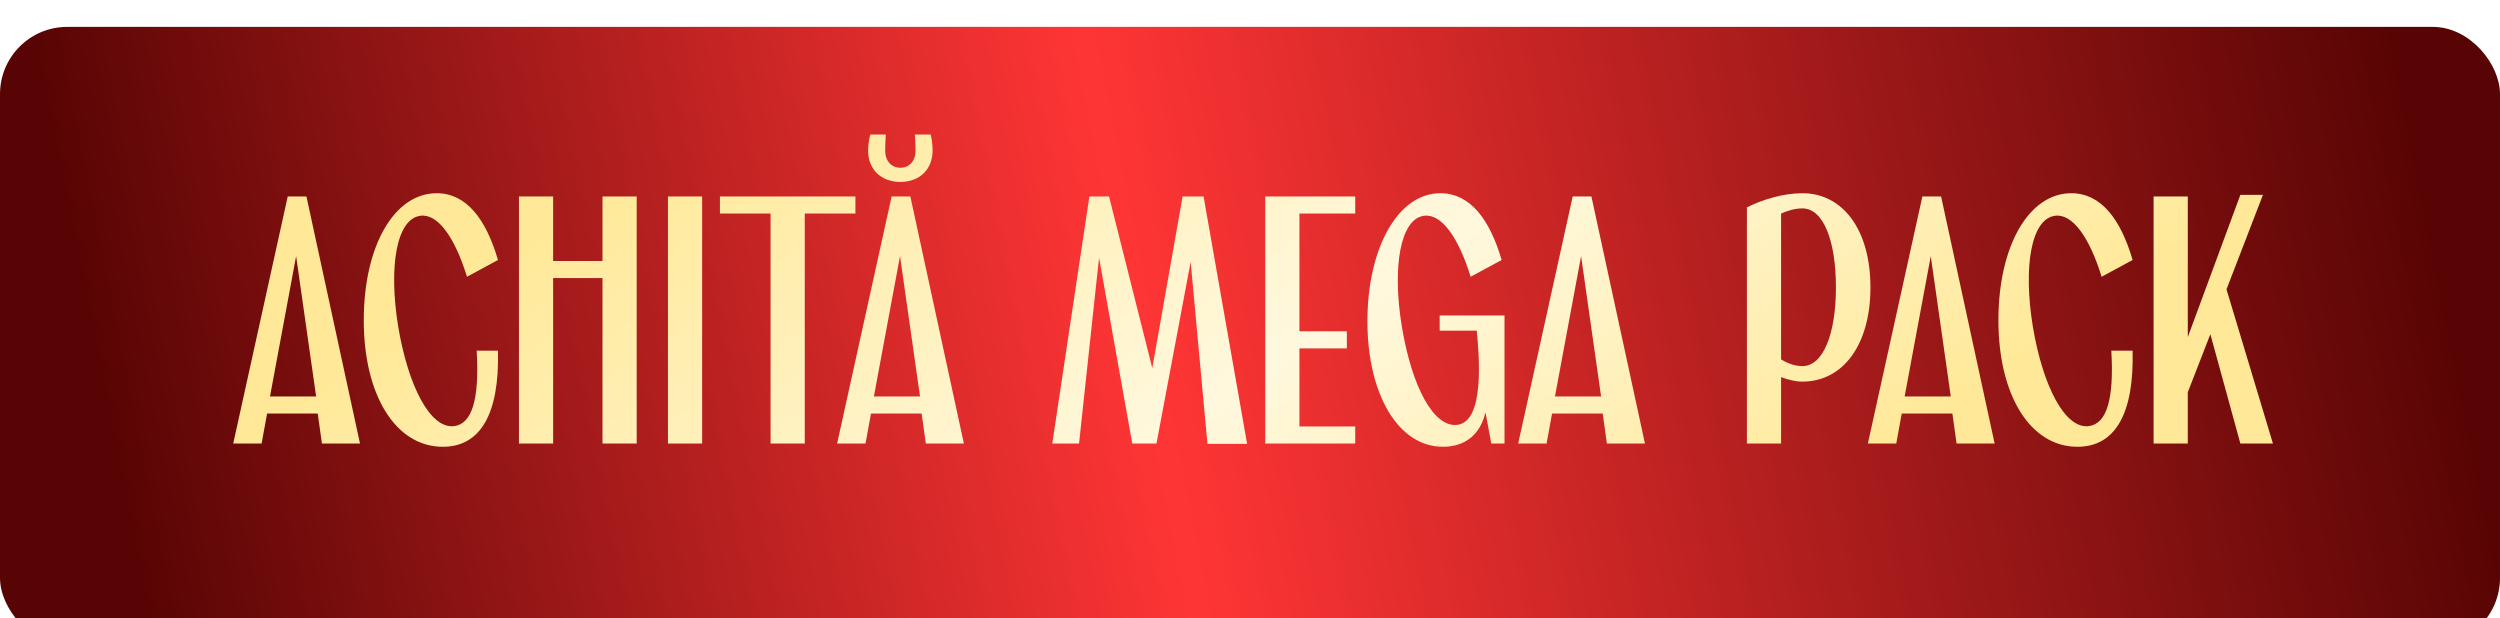 <?xml version="1.0" encoding="UTF-8"?> <svg xmlns="http://www.w3.org/2000/svg" width="372" height="92" viewBox="0 0 372 92" fill="none"><g filter="url(#filter0_i_3102_630)"><rect width="372" height="92" rx="10" fill="url(#paint0_linear_3102_630)"></rect></g><path d="M53.567 66H47.903L47.279 61.536H39.743L38.927 66H34.703L42.815 29.232H45.599L53.567 66ZM40.175 58.992H47.039L44.063 38.112L40.175 58.992ZM74.097 38.688L69.489 41.184C67.665 35.28 65.121 31.728 62.529 32.112C59.025 32.592 57.777 39.6 59.265 48.672C60.753 57.456 64.017 63.84 67.569 63.408C70.209 63.072 71.361 59.52 70.929 52.176H74.097C74.337 61.728 71.409 66.48 65.889 66.48C58.833 66.48 54.129 58.752 54.129 47.664C54.129 36.624 58.641 28.752 64.977 28.752C69.393 28.752 72.321 32.592 74.097 38.688ZM77.219 66V29.232H82.307V38.832H89.651V29.232H94.739V66H89.651V41.376H82.307V66H77.219ZM99.391 66V29.232H104.479V66H99.391ZM107.125 29.232H127.285V31.776H119.749V66H114.661V31.776H107.125V29.232ZM133.971 24.96C135.267 24.96 136.227 24 136.227 22.416C136.227 21.648 136.179 20.544 136.131 20.016H138.483C138.579 20.352 138.771 21.312 138.771 22.368C138.771 25.248 136.803 27.072 133.971 27.072C131.139 27.072 129.171 25.248 129.171 22.368C129.171 21.312 129.411 20.352 129.507 20.016H131.811C131.763 20.544 131.715 21.648 131.715 22.416C131.715 24 132.675 24.96 133.971 24.96ZM143.427 66H137.763L137.139 61.536H129.603L128.787 66H124.563L132.675 29.232H135.459L143.427 66ZM130.035 58.992H136.899L133.923 38.112L130.035 58.992ZM156.578 66L162.098 29.232H165.026L171.458 54.768L175.97 29.232H179.09L185.57 66.048H179.666L177.17 38.976L172.082 66H168.482L163.538 38.352L160.562 66H156.578ZM188.266 66V29.232H201.658V31.776H193.354V49.296H200.41V51.84H193.354V63.456H201.658V66H188.266ZM221.904 66L221.04 61.344C220.272 64.656 218.016 66.48 214.704 66.48C208.08 66.48 203.472 58.704 203.472 47.808C203.472 36.96 207.984 28.752 214.32 28.752C218.736 28.752 221.664 32.592 223.44 38.688L218.832 41.184C217.008 35.28 214.464 31.728 211.872 32.112C208.368 32.592 207.12 39.744 208.608 48.672C210.096 57.552 213.312 63.648 216.864 63.216C220.896 62.688 220.128 53.232 219.744 49.2H214.224V46.944H223.872V66H221.904ZM244.77 66H239.106L238.482 61.536H230.946L230.13 66H225.906L234.018 29.232H236.802L244.77 66ZM231.378 58.992H238.242L235.266 38.112L231.378 58.992ZM259.938 66V30.864C262.194 29.712 265.362 28.752 268.194 28.752C274.242 28.752 278.322 34.224 278.322 42.768C278.322 51.312 274.242 56.784 268.194 56.784C267.138 56.784 266.034 56.496 265.026 56.112V66H259.938ZM268.194 54.48C271.314 54.48 273.186 49.632 273.186 42.768C273.186 35.808 271.314 31.008 268.194 31.008C267.09 31.008 265.986 31.344 265.026 31.776V53.472C265.938 54.048 267.09 54.48 268.194 54.48ZM296.802 66H291.138L290.514 61.536H282.978L282.162 66H277.938L286.05 29.232H288.834L296.802 66ZM283.41 58.992H290.274L287.298 38.112L283.41 58.992ZM317.331 38.688L312.723 41.184C310.899 35.28 308.355 31.728 305.763 32.112C302.259 32.592 301.011 39.6 302.499 48.672C303.987 57.456 307.251 63.84 310.803 63.408C313.443 63.072 314.595 59.52 314.163 52.176H317.331C317.571 61.728 314.643 66.48 309.123 66.48C302.067 66.48 297.363 58.752 297.363 47.664C297.363 36.624 301.875 28.752 308.211 28.752C312.627 28.752 315.555 32.592 317.331 38.688ZM325.542 66H320.454V29.232H325.542V50.16L333.366 28.992H336.726L331.302 43.056L338.214 66H333.366L328.902 49.728L325.542 58.368V66Z" fill="url(#paint1_linear_3102_630)"></path><defs><filter id="filter0_i_3102_630" x="0" y="0" width="372" height="96" filterUnits="userSpaceOnUse" color-interpolation-filters="sRGB"><feFlood flood-opacity="0" result="BackgroundImageFix"></feFlood><feBlend mode="normal" in="SourceGraphic" in2="BackgroundImageFix" result="shape"></feBlend><feColorMatrix in="SourceAlpha" type="matrix" values="0 0 0 0 0 0 0 0 0 0 0 0 0 0 0 0 0 0 127 0" result="hardAlpha"></feColorMatrix><feOffset dy="4"></feOffset><feGaussianBlur stdDeviation="9.15"></feGaussianBlur><feComposite in2="hardAlpha" operator="arithmetic" k2="-1" k3="1"></feComposite><feColorMatrix type="matrix" values="0 0 0 0 0 0 0 0 0 0 0 0 0 0 0 0 0 0 0.4 0"></feColorMatrix><feBlend mode="normal" in2="shape" result="effect1_innerShadow_3102_630"></feBlend></filter><linearGradient id="paint0_linear_3102_630" x1="26.252" y1="112.81" x2="365.631" y2="44.997" gradientUnits="userSpaceOnUse"><stop stop-color="#580404"></stop><stop offset="0.445" stop-color="#FF3535"></stop><stop offset="1" stop-color="#580404"></stop></linearGradient><linearGradient id="paint1_linear_3102_630" x1="307.939" y1="73.026" x2="215.835" y2="-59.096" gradientUnits="userSpaceOnUse"><stop offset="0.13" stop-color="#FFE999"></stop><stop offset="0.52" stop-color="#FFF8DE"></stop><stop offset="1" stop-color="#FFE999"></stop></linearGradient></defs></svg> 